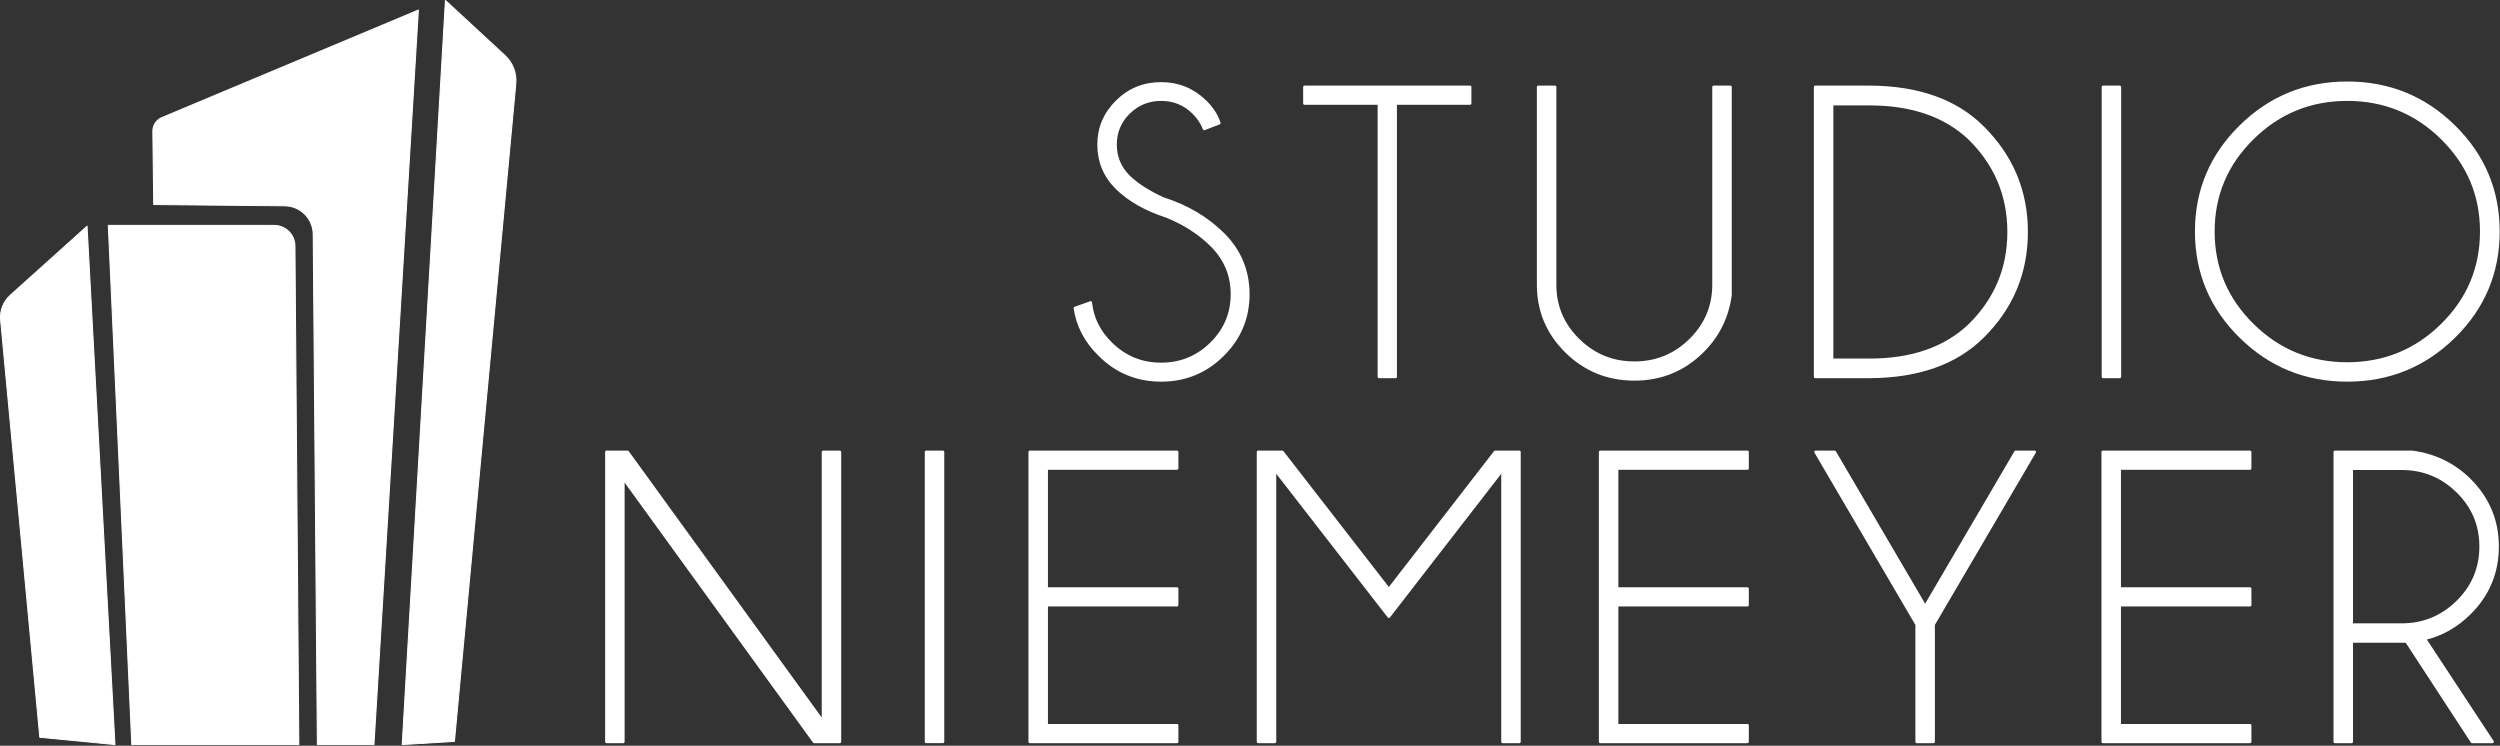 <?xml version="1.0" encoding="UTF-8" standalone="no"?>
<!DOCTYPE svg PUBLIC "-//W3C//DTD SVG 1.1//EN" "http://www.w3.org/Graphics/SVG/1.1/DTD/svg11.dtd">
<svg width="100%" height="100%" viewBox="0 0 2531 755" version="1.1" xmlns="http://www.w3.org/2000/svg" xmlns:xlink="http://www.w3.org/1999/xlink" xml:space="preserve" xmlns:serif="http://www.serif.com/" style="fill-rule:evenodd;clip-rule:evenodd;stroke-linejoin:round;stroke-miterlimit:2;">
    <rect x="0" y="0" width="2531" height="755" fill="#333333" stroke="none"/>
    <g transform="matrix(1,0,0,1,-0.78,0.5)">
        <g transform="matrix(1,0,0,1,-355.495,-599.687)">
            <g transform="matrix(-1.147,-12.208,-13.394,1.046,694.346,1084.69)">
                <g>
                    <path d="M-19.329,23.885L15.277,23.885C16.052,23.885 16.787,23.55 17.258,22.982C18.854,21.061 22.442,16.74 22.442,16.74L-20.41,18.301L-19.329,23.885Z" style="fill:white;fill-rule:nonzero;stroke:white;stroke-width:0.08px;"/>
                </g>
            </g>
            <g transform="matrix(-0.554,-12.242,-13.431,0.505,853.455,1145.48)">
                <g>
                    <path d="M-15.806,27.733L27.132,27.733C27.132,27.733 26.767,18.905 26.616,15.254C26.581,14.396 25.792,13.729 24.85,13.761C16.884,14.033 -16.325,15.167 -16.325,15.167L-15.806,27.733Z" style="fill:white;fill-rule:nonzero;stroke:white;stroke-width:0.08px;"/>
                </g>
            </g>
            <g transform="matrix(13.443,0,0,12.253,677.595,609.343)">
                <g>
                    <path d="M0,60.692C0,60.692 -0.245,27.681 -0.313,18.529C-0.322,17.236 -1.274,16.191 -2.452,16.178C-5.896,16.141 -12.324,16.072 -12.324,16.072C-12.324,16.072 -12.37,11.843 -12.39,10.02C-12.395,9.524 -12.126,9.073 -11.709,8.882C-8.188,7.263 7.606,0 7.606,0L4.26,60.692L0,60.692Z" style="fill:white;fill-rule:nonzero;stroke:white;stroke-width:0.08px;"/>
                </g>
            </g>
            <g transform="matrix(0.711,-12.236,-13.424,-0.648,1231.34,1049.31)">
                <g>
                    <path d="M-26.59,33.444L34.976,33.444C34.976,33.444 32.164,30.362 30.677,28.731C30.11,28.11 29.261,27.762 28.381,27.79C19.733,28.066 -26.121,29.533 -26.121,29.533L-26.59,33.444Z" style="fill:white;fill-rule:nonzero;stroke:white;stroke-width:0.08px;"/>
                </g>
            </g>
            <g transform="matrix(13.116,0,0,12.919,711.657,-268.4)">
                <path d="M62.95,84.107C61.334,83.572 60.057,82.836 59.12,81.899C58.183,80.962 57.715,79.825 57.715,78.487C57.715,77.18 58.183,76.056 59.12,75.114C60.057,74.172 61.194,73.701 62.533,73.701C63.85,73.701 64.984,74.172 65.937,75.114C66.451,75.617 66.81,76.179 67.013,76.8L65.857,77.25C65.686,76.79 65.407,76.367 65.022,75.981C64.337,75.296 63.507,74.953 62.533,74.953C61.558,74.953 60.726,75.296 60.035,75.981C59.345,76.666 59,77.502 59,78.487C59,79.461 59.342,80.296 60.027,80.992C60.67,81.624 61.558,82.202 62.693,82.726C64.513,83.315 66.044,84.231 67.286,85.472C68.592,86.779 69.246,88.358 69.246,90.21C69.246,92.073 68.59,93.663 67.278,94.98C65.967,96.297 64.385,96.955 62.533,96.955C60.67,96.955 59.085,96.291 57.779,94.964C56.719,93.914 56.087,92.694 55.884,91.302L57.088,90.868C57.217,92.1 57.742,93.17 58.662,94.08C59.733,95.151 61.023,95.686 62.533,95.686C64.042,95.686 65.332,95.151 66.403,94.08C67.474,93.01 68.009,91.72 68.009,90.21C68.009,88.711 67.474,87.426 66.403,86.356C65.461,85.414 64.31,84.664 62.95,84.107Z" style="fill:white;fill-rule:nonzero;stroke:white;stroke-width:0.22px;"/>
            </g>
            <g transform="matrix(13.116,0,0,12.919,711.657,-268.4)">
                <path d="M80.621,75.259L80.621,96.682L79.352,96.682L79.352,75.259L73.603,75.259L73.603,73.974L86.37,73.974L86.37,75.259L80.621,75.259Z" style="fill:white;fill-rule:nonzero;stroke:white;stroke-width:0.22px;"/>
            </g>
            <g transform="matrix(13.116,0,0,12.919,711.657,-268.4)">
                <path d="M105.181,73.974L106.466,73.974L106.466,90.29C106.23,92.025 105.508,93.497 104.298,94.707C102.852,96.152 101.107,96.875 99.062,96.875C97.007,96.875 95.256,96.152 93.811,94.707C92.366,93.261 91.643,91.516 91.643,89.471L91.643,73.974L92.928,73.974L92.928,89.471C92.928,91.152 93.527,92.592 94.726,93.791C95.925,94.99 97.371,95.59 99.062,95.59C100.754,95.59 102.197,94.99 103.39,93.791C104.584,92.592 105.181,91.152 105.181,89.471L105.181,73.974Z" style="fill:white;fill-rule:nonzero;stroke:white;stroke-width:0.22px;"/>
            </g>
            <g transform="matrix(13.116,0,0,12.919,711.657,-268.4)">
                <path d="M117.231,73.974C120.967,73.995 123.863,75.039 125.919,77.105C128.189,79.386 129.324,82.127 129.324,85.328C129.324,88.551 128.189,91.297 125.919,93.566C123.863,95.622 120.967,96.661 117.231,96.682L113.023,96.682L113.023,73.974L117.231,73.974ZM114.308,75.307L114.308,95.365L117.215,95.365C120.48,95.365 123.055,94.455 124.939,92.635C126.952,90.622 127.959,88.187 127.959,85.328C127.959,82.48 126.952,80.044 124.939,78.021C123.055,76.211 120.48,75.307 117.215,75.307L114.308,75.307Z" style="fill:white;fill-rule:nonzero;stroke:white;stroke-width:0.22px;"/>
            </g>
            <g transform="matrix(13.116,0,0,12.919,711.657,-268.4)">
                <rect x="135.239" y="73.974" width="1.285" height="22.708" style="fill:white;stroke:white;stroke-width:0.22px;"/>
            </g>
            <g transform="matrix(13.116,0,0,12.919,711.657,-268.4)">
                <path d="M154.082,73.653C157.304,73.653 160.053,74.79 162.328,77.065C164.603,79.34 165.741,82.084 165.741,85.296C165.741,88.518 164.603,91.267 162.328,93.542C160.053,95.817 157.304,96.955 154.082,96.955C150.87,96.955 148.126,95.817 145.851,93.542C143.576,91.267 142.439,88.518 142.439,85.296C142.439,82.084 143.576,79.34 145.851,77.065C148.126,74.79 150.87,73.653 154.082,73.653ZM154.082,74.953C151.234,74.953 148.798,75.965 146.775,77.989C144.751,80.012 143.739,82.448 143.739,85.296C143.739,88.154 144.751,90.595 146.775,92.619C148.798,94.642 151.234,95.654 154.082,95.654C156.94,95.654 159.381,94.642 161.405,92.619C163.428,90.595 164.44,88.154 164.44,85.296C164.44,82.448 163.428,80.012 161.405,77.989C159.381,75.965 156.94,74.953 154.082,74.953Z" style="fill:white;fill-rule:nonzero;stroke:white;stroke-width:0.22px;"/>
            </g>
            <g transform="matrix(13.116,0,0,12.919,711.657,-268.4)">
                <path d="M21.346,102.576L36.442,123.727L36.442,102.576L37.726,102.576L37.726,125.285L35.751,125.285L21.008,104.632L21.008,125.285L19.724,125.285L19.724,102.576L21.346,102.576Z" style="fill:white;fill-rule:nonzero;stroke:white;stroke-width:0.22px;"/>
            </g>
            <g transform="matrix(13.116,0,0,12.919,711.657,-268.4)">
                <rect x="44.396" y="102.576" width="1.285" height="22.708" style="fill:white;stroke:white;stroke-width:0.22px;"/>
            </g>
            <g transform="matrix(13.116,0,0,12.919,711.657,-268.4)">
                <path d="M63.753,102.576L63.753,103.861L53.684,103.861L53.684,113.288L63.753,113.288L63.753,114.573L53.684,114.573L53.684,124L63.753,124L63.753,125.285L52.399,125.285L52.399,102.576L63.753,102.576Z" style="fill:white;fill-rule:nonzero;stroke:white;stroke-width:0.22px;"/>
            </g>
            <g transform="matrix(13.116,0,0,12.919,711.657,-268.4)">
                <path d="M90.176,102.576L90.176,125.285L88.892,125.285L88.892,103.958L80.107,115.472L71.306,103.958L71.306,125.285L70.022,125.285L70.022,102.576L71.884,102.576L80.107,113.336L88.313,102.576L90.176,102.576Z" style="fill:white;fill-rule:nonzero;stroke:white;stroke-width:0.22px;"/>
            </g>
            <g transform="matrix(13.116,0,0,12.919,711.657,-268.4)">
                <path d="M107.783,102.576L107.783,103.861L97.713,103.861L97.713,113.288L107.783,113.288L107.783,114.573L97.713,114.573L97.713,124L107.783,124L107.783,125.285L96.429,125.285L96.429,102.576L107.783,102.576Z" style="fill:white;fill-rule:nonzero;stroke:white;stroke-width:0.22px;"/>
            </g>
            <g transform="matrix(13.116,0,0,12.919,711.657,-268.4)">
                <path d="M120.86,116.099L113.055,102.576L114.517,102.576L121.503,114.685L128.489,102.576L129.95,102.576L122.145,116.099L122.145,125.285L120.86,125.285L120.86,116.099Z" style="fill:white;fill-rule:nonzero;stroke:white;stroke-width:0.22px;"/>
            </g>
            <g transform="matrix(13.116,0,0,12.919,711.657,-268.4)">
                <path d="M146.577,102.576L146.577,103.861L136.507,103.861L136.507,113.288L146.577,113.288L146.577,114.573L136.507,114.573L136.507,124L146.577,124L146.577,125.285L135.223,125.285L135.223,102.576L146.577,102.576Z" style="fill:white;fill-rule:nonzero;stroke:white;stroke-width:0.22px;"/>
            </g>
            <g transform="matrix(13.116,0,0,12.919,711.657,-268.4)">
                <path d="M154.419,103.877L154.419,116.115L158.273,116.115C159.954,116.115 161.394,115.518 162.593,114.324C163.792,113.13 164.392,111.682 164.392,109.98C164.392,108.288 163.792,106.848 162.593,105.66C161.394,104.471 159.954,103.877 158.273,103.877L154.419,103.877ZM158.659,117.415L154.419,117.415L154.419,125.285L153.134,125.285L153.134,102.576L159.092,102.576C160.827,102.812 162.299,103.535 163.509,104.744C164.954,106.201 165.677,107.946 165.677,109.98C165.677,112.035 164.954,113.786 163.509,115.231C162.502,116.238 161.351,116.896 160.056,117.207L165.291,125.285L163.717,125.285L158.659,117.415Z" style="fill:white;fill-rule:nonzero;stroke:white;stroke-width:0.22px;"/>
            </g>
        </g>
    </g>
</svg>
